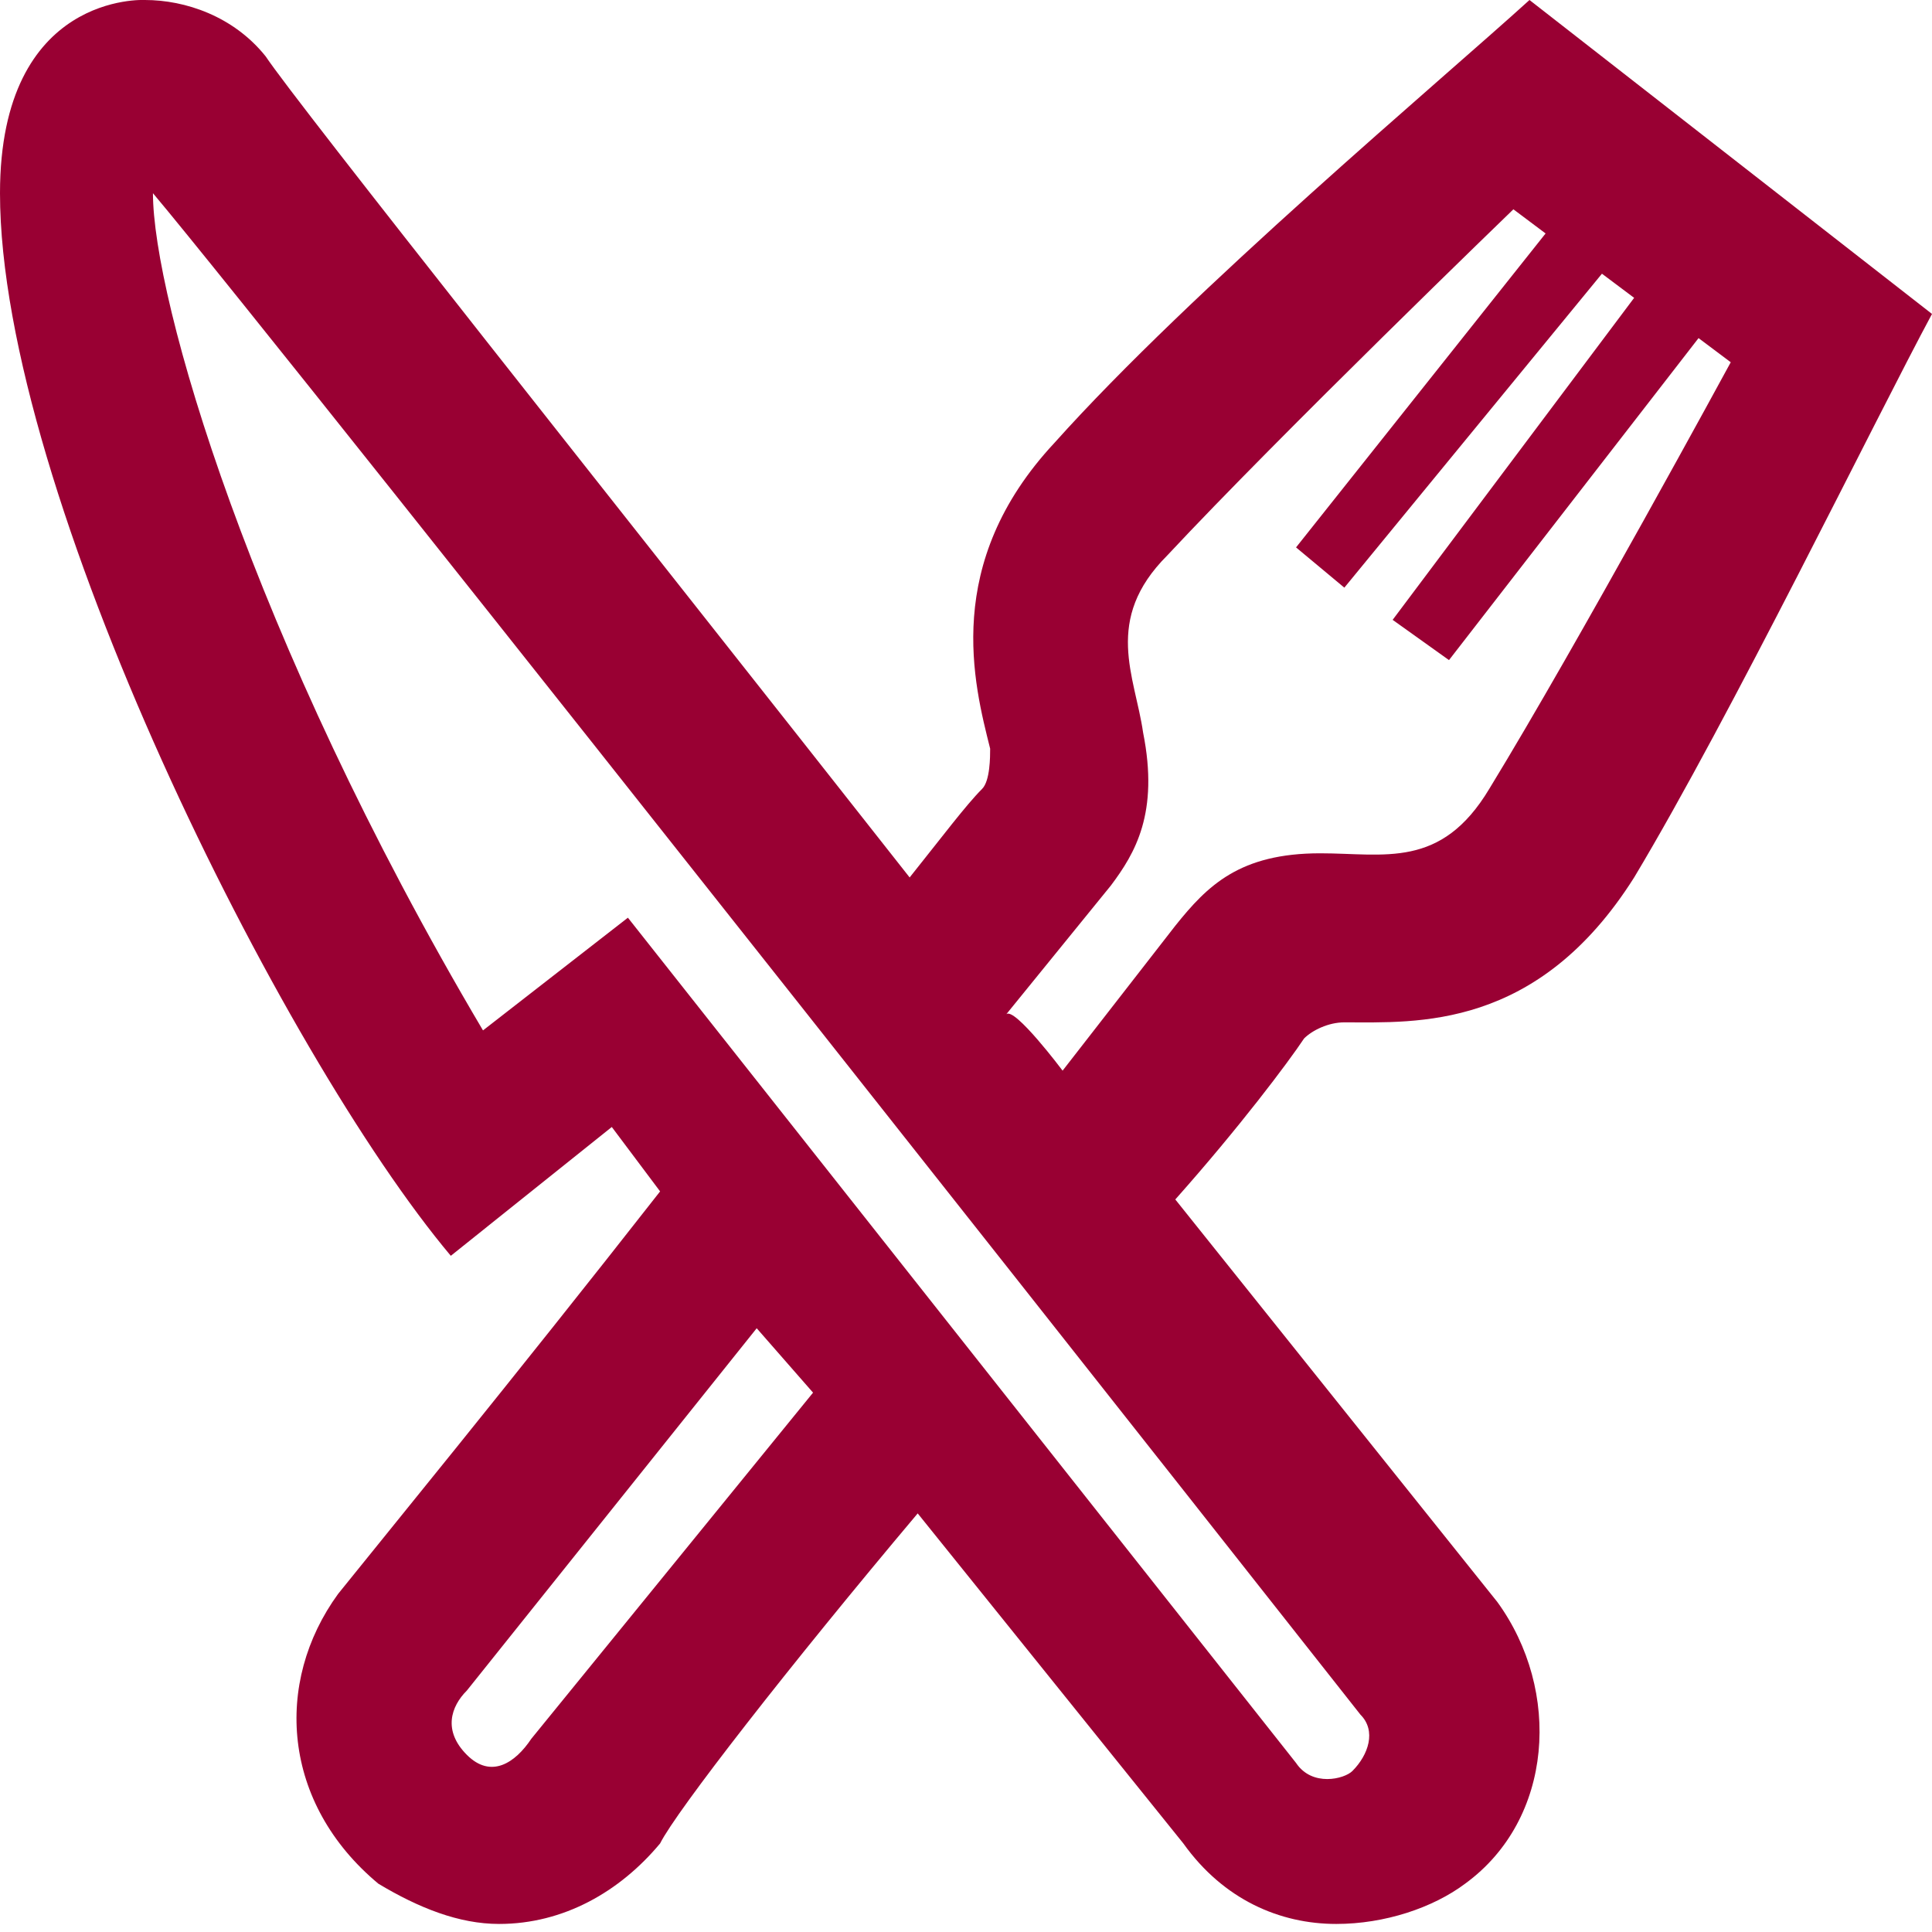 <?xml version="1.0" encoding="utf-8"?>
<!-- Generator: Adobe Illustrator 22.1.0, SVG Export Plug-In . SVG Version: 6.00 Build 0)  -->
<svg version="1.1" id="Livello_1" xmlns="http://www.w3.org/2000/svg" xmlns:xlink="http://www.w3.org/1999/xlink" x="0px" y="0px"
	 viewBox="0 0 24 24" style="enable-background:new 0 0 24 24;" xml:space="preserve">
<style type="text/css">
	.st0{fill:#990033;}
</style>
<path class="st0" d="M11.3,10.9c0.4-0.5,0.7-0.9,0.9-1.1c0.1-0.1,0.1-0.4,0.1-0.5c-0.2-0.8-0.6-2.3,0.8-3.8C14.8,3.6,17.9,1,19,0
	l5,3.9c-0.7,1.3-2.5,5-3.7,7c-1.2,1.9-2.7,1.8-3.6,1.8c-0.2,0-0.4,0.1-0.5,0.2c-0.2,0.3-0.8,1.1-1.6,2l4,5c0.8,1.1,0.7,2.7-0.4,3.5
	c-0.4,0.3-1,0.5-1.6,0.5c-0.7,0-1.4-0.3-1.9-1l-3.3-4.1c-1.6,1.9-3,3.7-3.2,4.1c-0.5,0.6-1.2,1-2,1c-0.5,0-1-0.2-1.5-0.5
	c-1.2-1-1.3-2.5-0.5-3.6c0.4-0.5,2.2-2.7,4-5l-0.6-0.8l-2,1.6C3.5,13.1,0,6.1,0,2.4C0-0.1,1.8,0,1.8,0c0.5,0,1.1,0.2,1.5,0.7
	C3.7,1.3,7.6,6.2,11.3,10.9 M7.8,11.4l8.3,10.5c0.2,0.3,0.6,0.2,0.7,0.1l0,0c0.2-0.2,0.3-0.5,0.1-0.7c0,0-13.4-17-15-18.9
	C1.9,3.7,3.1,7.9,6,12.8C6,12.8,7.8,11.4,7.8,11.4z M9.4,16.5l-3.6,4.5c-0.2,0.2-0.3,0.5,0,0.8c0.3,0.3,0.6,0.1,0.8-0.2l3.5-4.3
	L9.4,16.5z M13.2,13.3l1.4-1.8c0.4-0.5,0.8-0.9,1.8-0.9c0.8,0,1.5,0.2,2.1-0.8c1.1-1.8,3-5.3,3-5.3l-0.4-0.3l-3.1,4l-0.7-0.5l3-4
	l-0.4-0.3l-3.2,3.9l-0.6-0.5l3.1-3.9l-0.4-0.3c0,0-2.9,2.8-4.3,4.3c-0.8,0.8-0.4,1.5-0.3,2.2c0.2,1-0.1,1.5-0.4,1.9l-1.3,1.6
	C12.6,12.5,13.2,13.3,13.2,13.3z"/>
</svg>
